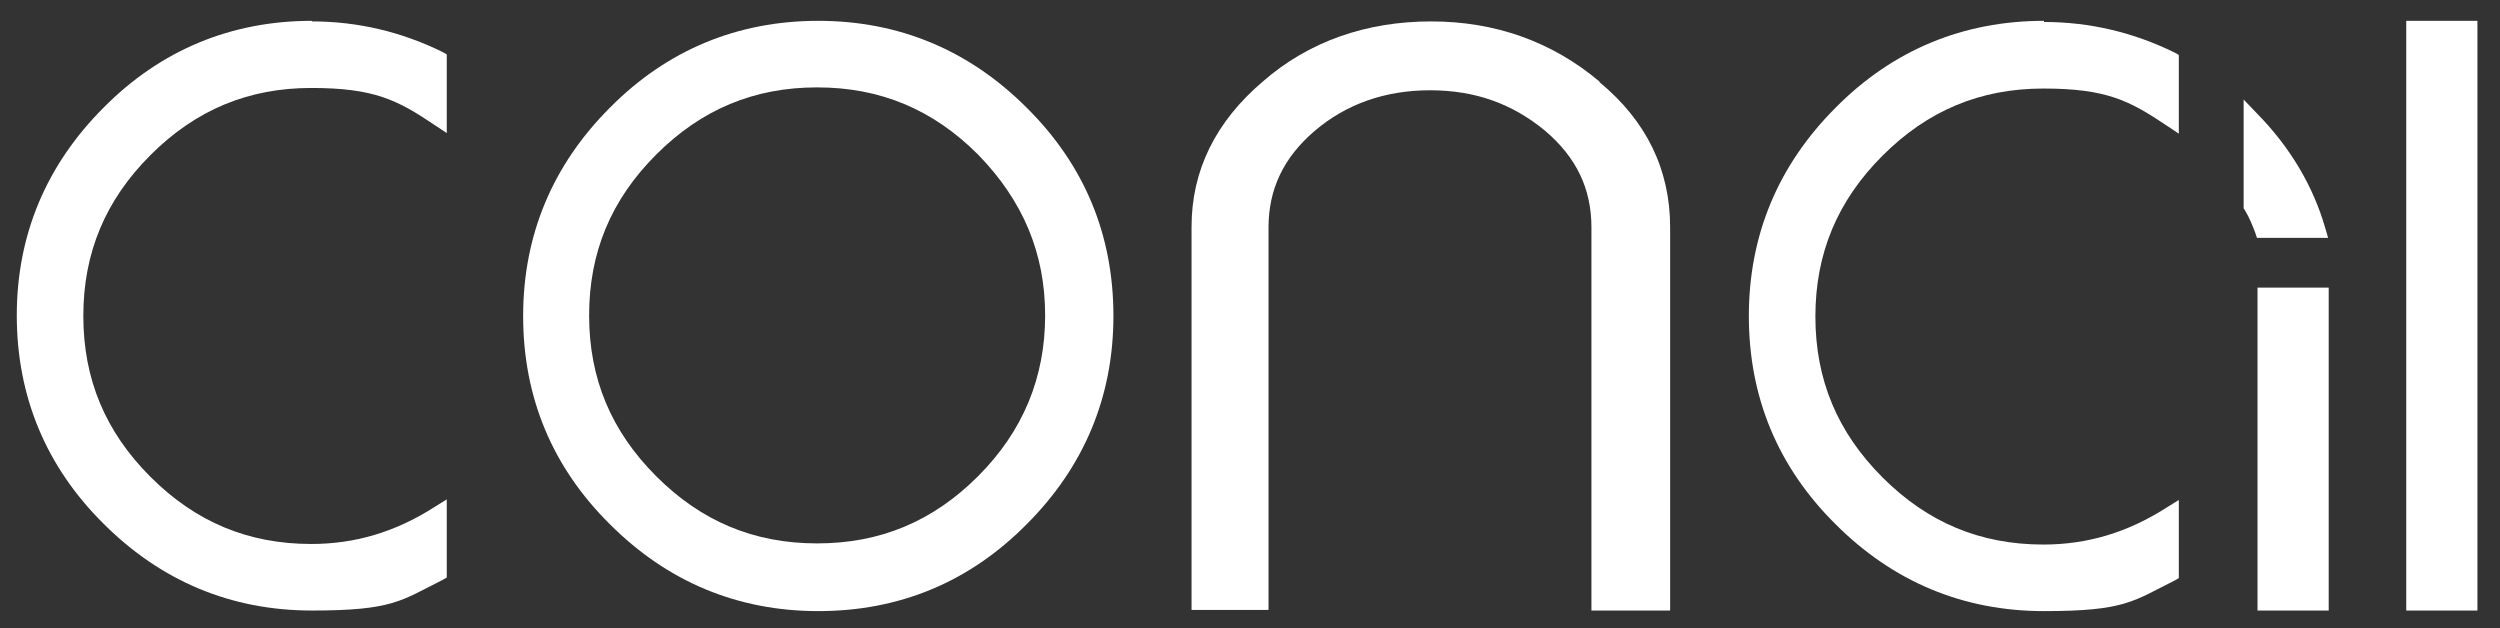 <?xml version="1.0" encoding="UTF-8"?>
<svg xmlns="http://www.w3.org/2000/svg" id="Lager_1" data-name="Lager 1" version="1.1" viewBox="0 0 432 108.6">
  <rect x="0" y="0" width="432" height="108.6" fill="#333333" stroke="none"/>
  <defs>
    <style>
      .cls-1 {
        fill: #fff;
        stroke-width: 0px;
      }
    </style>
  </defs>
  <path class="cls-1" d="M390,19.6l-2.3-2.4v18.8l.2.3c.8,1.3,1.3,2.6,1.8,3.9l.3.9h12.3l-.5-1.7c-2.1-7.3-6.1-14-11.8-19.8Z"></path>
  <path class="cls-1" d="M141.4,3.6c-13.9,0-26.1,5-36,15-9.9,9.9-15,22-15,36s5,26.1,15,36c9.9,9.9,22,15,36,15s26.1-5,36-15c9.9-9.9,15-22,15-36s-5-26.1-15-36c-9.9-9.9-22-15-36-15ZM113.4,82.3c-7.8-7.8-11.6-16.9-11.6-27.8s3.8-20,11.6-27.8c7.8-7.8,16.9-11.6,27.8-11.6s20,3.8,27.8,11.6c7.8,8,11.6,17.1,11.6,27.8s-3.8,20-11.6,27.8c-7.8,7.8-16.9,11.6-27.8,11.6s-20-3.8-27.8-11.6Z"></path>
  <path class="cls-1" d="M53.9,3.6c-13.9,0-26.1,5-36,15C8,28.5,2.9,40.6,2.9,54.5s5,26.1,15,36c9.9,9.9,22,15,36,15s15.4-1.7,22.6-5.3l.7-.4v-13.5l-2.1,1.3c-6.7,4.3-13.7,6.4-21.3,6.4-10.9,0-20-3.8-27.8-11.6-7.8-7.8-11.6-16.9-11.6-27.8s3.8-20,11.6-27.8c7.8-7.8,16.9-11.6,27.8-11.6s14.9,2.1,21.3,6.4l2.1,1.4v-13.6l-.7-.4c-7.1-3.5-14.7-5.3-22.6-5.3Z"></path>
  <path class="cls-1" d="M276.4,14.1c-8.2-6.9-18-10.4-29.1-10.4s-21.1,3.4-29.1,10.4c-8.1,6.9-12.3,15.3-12.3,25.1v66.2s13.3,0,13.3,0V39.3c0-6.6,2.6-12.1,8-16.7,5.4-4.6,12.1-7,19.9-7s14.2,2.3,19.9,7c5.4,4.6,8,10,8,16.7v66.2s13.6,0,13.6,0V39.3c0-10-4.1-18.4-12.2-25.1Z"></path>
  <rect class="cls-1" x="415.8" y="3.6" width="12.3" height="101.9"></rect>
  <rect class="cls-1" x="390.1" y="49.7" width="12.3" height="55.8"></rect>
  <path class="cls-1" d="M353.2,3.6c-13.9,0-26.1,5-36,15-9.9,9.9-15,22-15,36s5,26.1,15,36c9.9,9.9,22,15,36,15s15.4-1.7,22.6-5.3l.7-.4v-13.5l-2.1,1.3c-6.7,4.3-13.7,6.4-21.3,6.4-10.9,0-20-3.8-27.8-11.6-7.8-7.8-11.6-16.9-11.6-27.8s3.8-20,11.6-27.8c7.8-7.8,16.9-11.6,27.8-11.6s14.9,2.1,21.3,6.4l2.1,1.4v-13.6l-.7-.4c-7.1-3.5-14.7-5.3-22.6-5.3Z"></path>
</svg>
